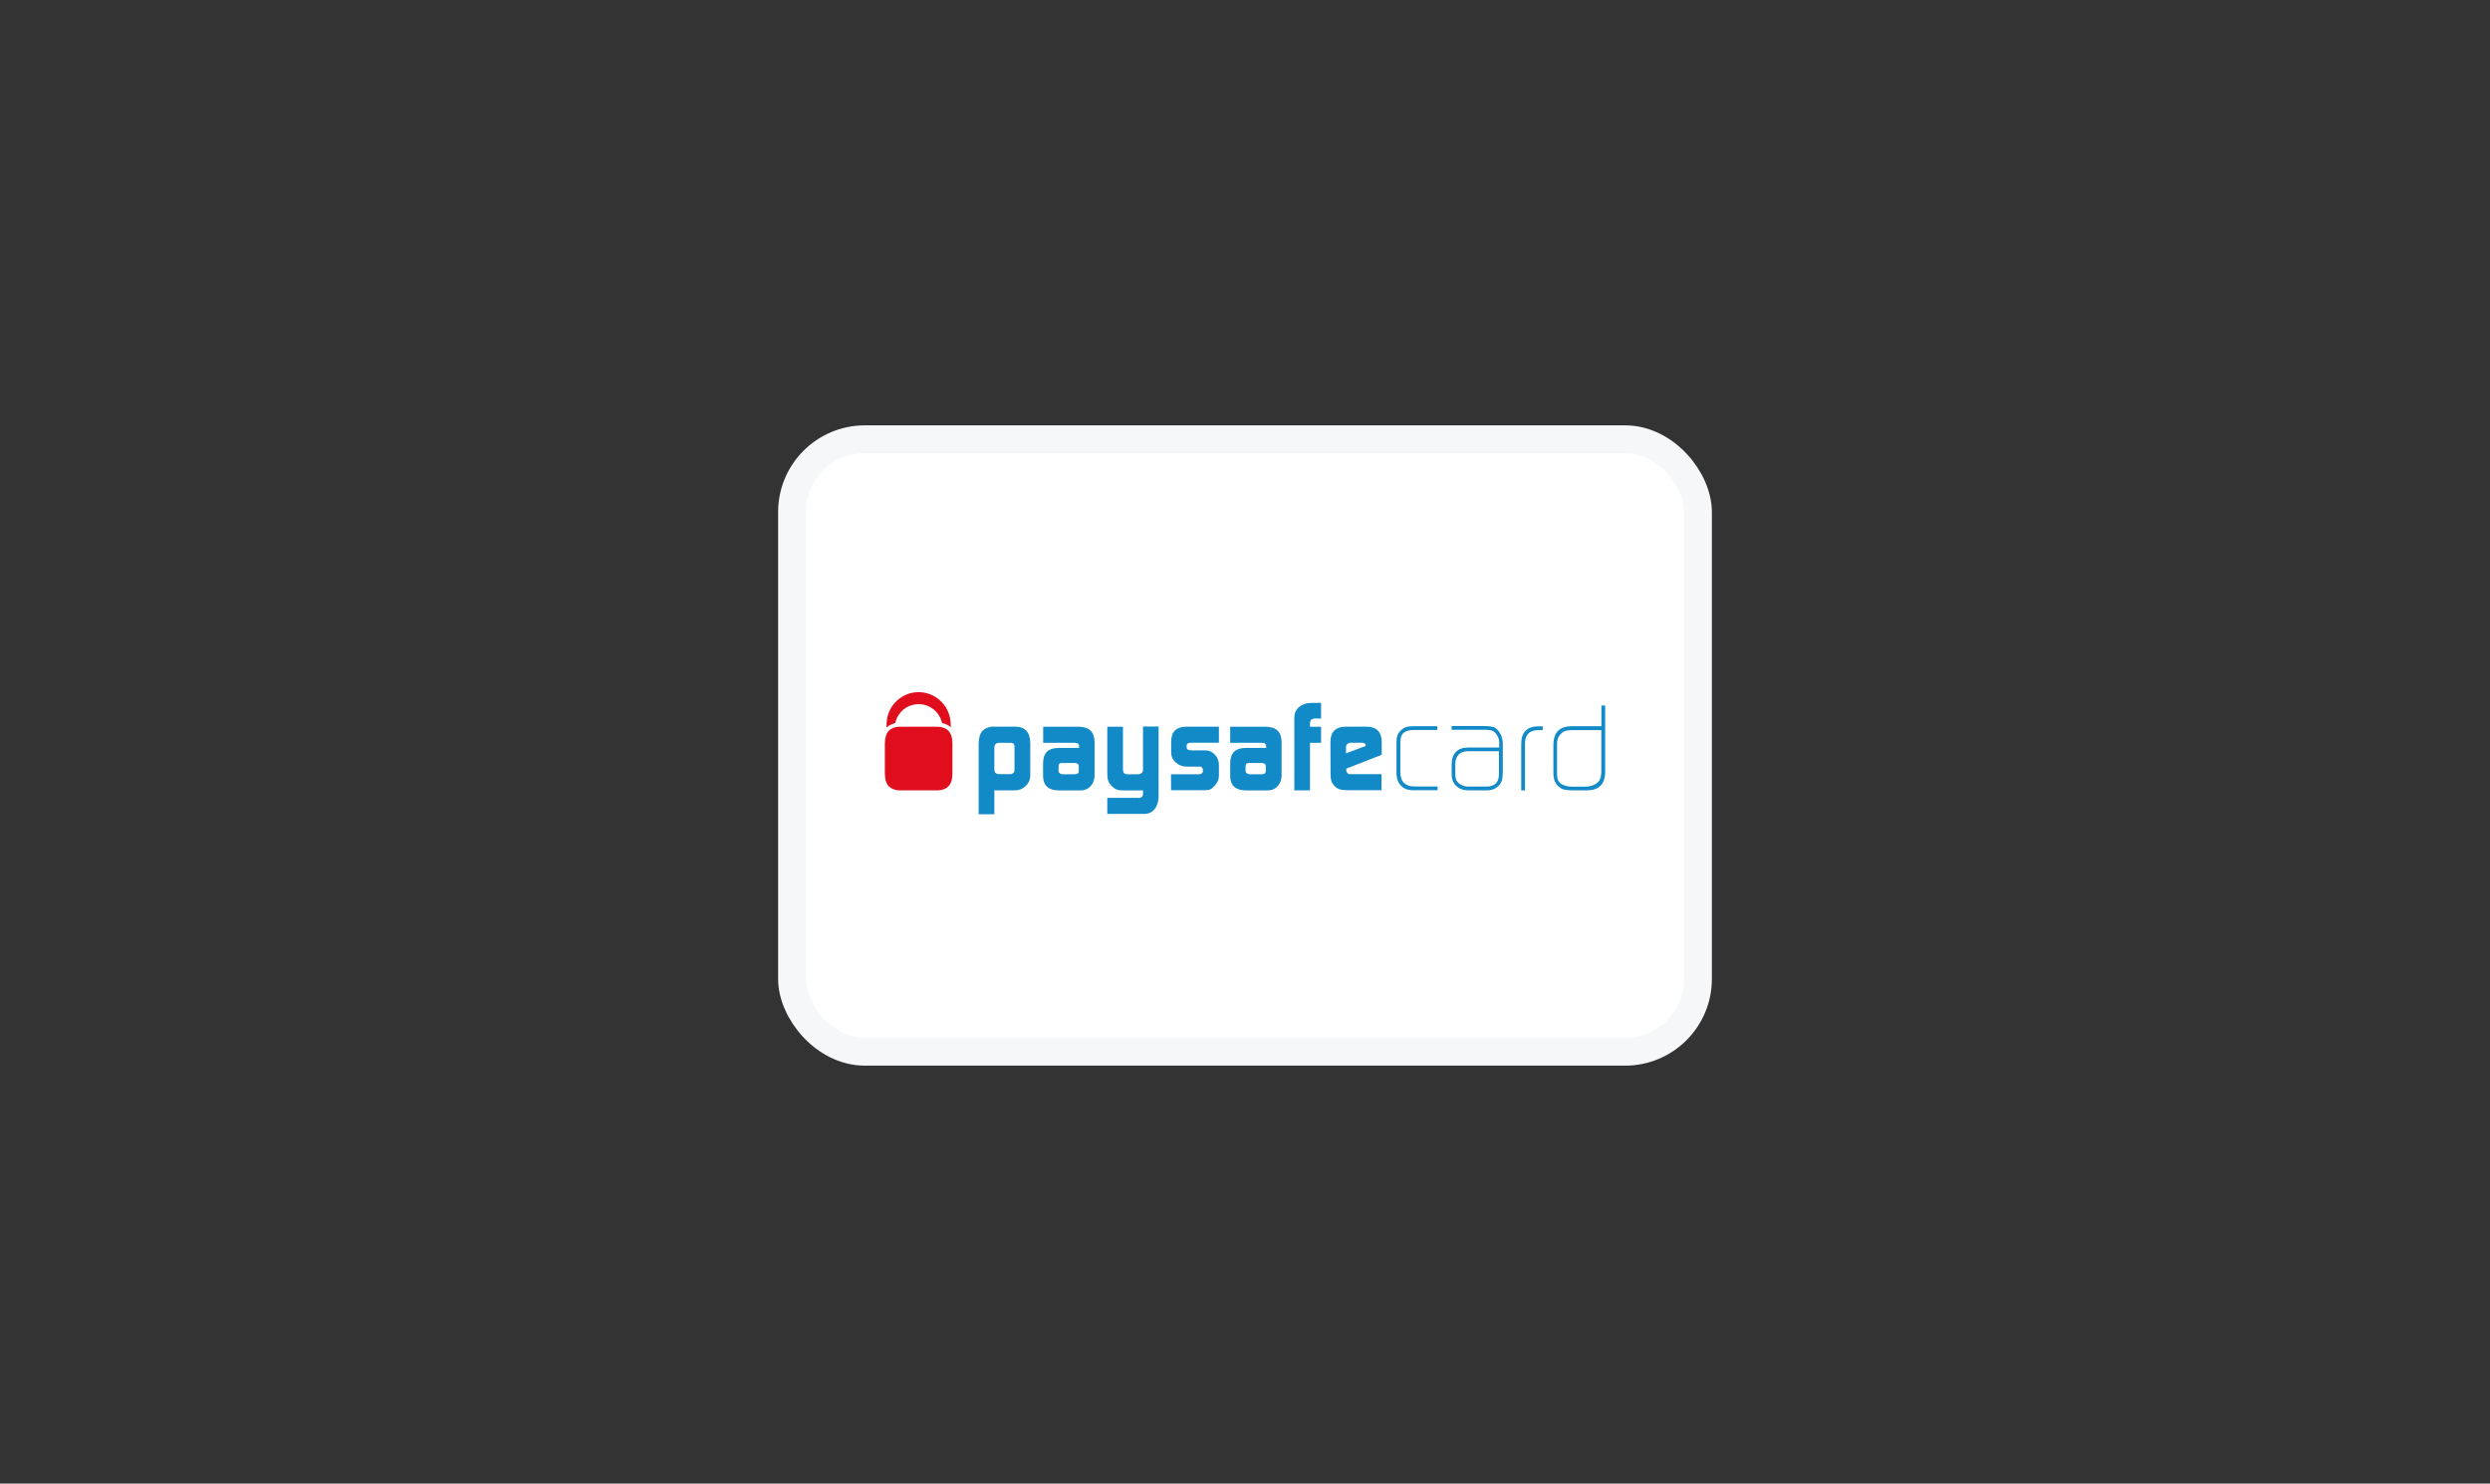 <svg width="240" height="143" viewBox="0 0 240 143" fill="none" xmlns="http://www.w3.org/2000/svg">
<rect x="0" y="0" width="240" height="143" fill="#333333" stroke="none"/>
<rect x="76.339" y="42.339" width="87.321" height="59.036" rx="7.018" fill="white"/>
<path d="M94.33 71.667C94.34 71.137 94.448 70.735 94.683 70.451C94.801 70.343 94.958 70.235 95.134 70.156C95.331 70.078 95.507 70.039 95.693 70.039H97.851C98.802 70.048 99.283 70.568 99.303 71.608V74.795C99.293 75.158 99.155 75.482 98.871 75.747C98.596 76.031 98.263 76.168 97.88 76.178H95.841V78.483H94.33V71.667ZM97.792 71.971C97.782 71.725 97.674 71.608 97.449 71.598H96.272C95.988 71.618 95.85 71.775 95.841 72.049V74.168C95.85 74.462 95.997 74.609 96.311 74.619H97.39C97.498 74.619 97.596 74.58 97.674 74.491C97.753 74.432 97.782 74.354 97.782 74.246V71.971H97.792V71.971ZM104 71.931C104.01 71.696 103.873 71.588 103.598 71.598H100.548V70.048H103.981C104.981 70.068 105.481 70.539 105.501 71.5V74.746C105.491 75.158 105.374 75.492 105.128 75.766C104.873 76.051 104.54 76.188 104.138 76.188H102.068C101.058 76.178 100.548 75.727 100.538 74.805V73.55C100.548 72.589 101.029 72.108 102 72.088H104.01V71.931H104V71.931ZM102.029 74.315C102.029 74.403 102.068 74.472 102.147 74.531C102.225 74.599 102.323 74.629 102.421 74.629H103.579C103.844 74.629 103.981 74.531 103.981 74.325V73.893C103.981 73.658 103.844 73.54 103.569 73.54H102.421C102.274 73.54 102.166 73.56 102.108 73.609C102.059 73.667 102.029 73.775 102.029 73.942V74.315V74.315ZM109.748 76.933C109.865 76.924 109.973 76.884 110.052 76.806C110.13 76.737 110.169 76.659 110.169 76.551V76.188H108.228C107.973 76.188 107.776 76.159 107.619 76.09C107.463 76.031 107.306 75.913 107.149 75.766C107.002 75.609 106.884 75.433 106.825 75.256C106.756 75.099 106.727 74.884 106.727 74.629V70.048H108.237V74.138C108.237 74.472 108.365 74.629 108.639 74.629H109.708C109.836 74.629 109.954 74.589 110.042 74.501C110.13 74.432 110.169 74.344 110.169 74.236V70.029H111.67V76.796C111.66 77.296 111.533 77.698 111.288 77.993C111.033 78.297 110.689 78.454 110.258 78.454H106.727V76.904H109.738L109.748 76.933V76.933ZM112.867 74.629H115.564C115.809 74.619 115.936 74.521 115.946 74.334V74.197C115.946 74.158 115.936 74.119 115.907 74.07C115.848 73.952 115.779 73.893 115.681 73.893H114.348C113.955 73.883 113.612 73.756 113.328 73.491C113.043 73.246 112.896 72.942 112.886 72.589V71.421C112.906 70.509 113.386 70.058 114.357 70.039H117.486V71.588H114.838C114.524 71.588 114.377 71.677 114.377 71.873V72.03C114.377 72.236 114.534 72.324 114.848 72.324H116.182C116.535 72.334 116.839 72.461 117.094 72.736C117.349 73.001 117.476 73.324 117.486 73.687V74.815C117.476 75.139 117.339 75.452 117.054 75.766C116.917 75.913 116.77 76.031 116.633 76.09C116.495 76.149 116.289 76.168 116.034 76.168H112.876L112.867 74.629V74.629ZM122.027 71.931C122.037 71.696 121.899 71.588 121.625 71.598H118.575V70.048H122.007C123.008 70.068 123.508 70.539 123.527 71.5V74.746C123.518 75.158 123.4 75.492 123.155 75.766C122.9 76.051 122.566 76.188 122.164 76.188H120.105C119.094 76.178 118.584 75.727 118.575 74.805V73.55C118.584 72.589 119.065 72.108 120.036 72.088H122.047V71.931H122.027V71.931ZM120.056 74.315C120.056 74.403 120.095 74.472 120.173 74.531C120.252 74.599 120.35 74.629 120.448 74.629H121.605C121.87 74.629 121.997 74.531 122.007 74.325V73.893C122.007 73.658 121.87 73.54 121.595 73.54H120.448C120.301 73.54 120.193 73.56 120.134 73.609C120.085 73.667 120.056 73.775 120.056 73.942V74.315V74.315ZM124.753 69.156C124.763 68.734 124.91 68.401 125.214 68.146C125.509 67.891 125.891 67.763 126.372 67.753H127.333V69.254H126.744C126.421 69.264 126.264 69.411 126.264 69.705V70.048H127.333V71.598H126.264V76.178H124.753V69.156V69.156ZM129.755 74.089V74.187C129.755 74.305 129.785 74.413 129.853 74.481C129.902 74.57 129.961 74.619 130.05 74.619H133.159V76.168H129.853C129.549 76.168 129.314 76.139 129.147 76.09C128.961 76.031 128.804 75.933 128.667 75.796C128.51 75.639 128.382 75.462 128.333 75.296C128.274 75.109 128.245 74.884 128.245 74.58L128.235 71.471C128.255 70.529 128.735 70.058 129.706 70.039H131.746C132.688 70.058 133.168 70.549 133.178 71.52V72.755L129.755 74.089V74.089ZM131.638 71.902V71.863C131.638 71.784 131.609 71.716 131.54 71.657C131.472 71.608 131.383 71.588 131.276 71.588H130.226C130.099 71.588 129.981 71.627 129.893 71.696C129.795 71.765 129.736 71.853 129.736 71.981V72.608L131.638 71.902ZM136.376 76.178C136.14 76.178 135.944 76.159 135.748 76.119C135.542 76.09 135.356 76.002 135.15 75.835C134.934 75.649 134.796 75.452 134.718 75.227C134.64 75.001 134.6 74.766 134.6 74.481V71.588C134.591 71.353 134.62 71.147 134.669 70.96C134.718 70.774 134.826 70.607 134.993 70.431C135.179 70.245 135.365 70.127 135.561 70.068C135.758 70.019 135.964 69.999 136.209 69.999H138.533V70.362H136.268C135.866 70.362 135.552 70.441 135.326 70.607C135.091 70.794 134.973 71.088 134.973 71.539V74.432C134.973 74.638 135.002 74.835 135.061 75.031C135.12 75.227 135.228 75.384 135.385 75.521C135.542 75.639 135.718 75.727 135.866 75.757C136.032 75.796 136.209 75.805 136.405 75.805H138.563V76.168H136.376V76.178V76.178ZM144.84 74.511C144.84 74.746 144.82 74.942 144.791 75.129C144.741 75.325 144.643 75.511 144.486 75.698C144.173 76.031 143.78 76.188 143.31 76.178H141.505C141.044 76.178 140.661 76.041 140.367 75.757C140.063 75.482 139.916 75.099 139.916 74.609V73.667C139.936 72.618 140.465 72.069 141.495 72.049H144.506V71.637C144.506 71.304 144.408 71 144.212 70.745C144.094 70.588 143.937 70.47 143.78 70.411C143.604 70.372 143.427 70.343 143.211 70.343H139.916V69.98H143.025C143.31 69.98 143.574 69.999 143.8 70.039C143.918 70.058 144.035 70.107 144.133 70.176C144.241 70.235 144.339 70.333 144.437 70.46C144.722 70.823 144.849 71.235 144.849 71.706V74.511H144.84V74.511ZM144.477 72.412H141.436C141.073 72.422 140.789 72.53 140.583 72.746C140.367 72.971 140.269 73.275 140.269 73.658V74.589C140.269 74.776 140.289 74.933 140.328 75.08C140.367 75.227 140.456 75.374 140.612 75.492C140.877 75.717 141.171 75.815 141.485 75.815H143.319C144.084 75.805 144.477 75.403 144.477 74.589V72.412V72.412ZM148.233 70.372C147.399 70.392 146.968 70.843 146.987 71.755V76.188H146.625V71.755C146.605 70.598 147.164 70.009 148.292 70.009H148.694V70.372H148.233V70.372ZM154.716 74.462C154.686 75.629 154.059 76.208 152.862 76.178H151.519C151.234 76.178 150.979 76.159 150.763 76.11C150.528 76.051 150.312 75.904 150.096 75.688C149.94 75.482 149.832 75.296 149.792 75.09C149.734 74.864 149.714 74.638 149.724 74.413V71.765C149.743 70.578 150.342 69.99 151.519 69.999H154.353V67.999H154.716V74.462V74.462ZM154.363 70.372H151.489C151.283 70.372 151.097 70.392 150.93 70.441C150.754 70.48 150.587 70.578 150.43 70.755C150.283 70.912 150.185 71.068 150.145 71.216C150.096 71.372 150.067 71.559 150.077 71.784V74.609C150.077 75.08 150.204 75.394 150.489 75.57C150.616 75.649 150.773 75.707 150.94 75.757C151.116 75.796 151.293 75.825 151.499 75.825H152.754C153.215 75.825 153.598 75.717 153.892 75.501C154.186 75.296 154.333 74.942 154.343 74.442V70.372H154.363V70.372Z" fill="#128AC7"/>
<path d="M85.936 69.813C86.053 69.764 86.171 69.725 86.289 69.695C86.514 68.656 87.436 67.871 88.544 67.871C89.653 67.871 90.575 68.656 90.8 69.695C91.144 69.754 91.418 69.901 91.634 70.097C91.644 69.892 91.634 69.705 91.614 69.519C91.467 67.95 90.143 66.714 88.535 66.714C86.887 66.714 85.534 68.028 85.455 69.676C85.445 69.813 85.445 69.97 85.445 70.117C85.592 69.99 85.759 69.892 85.936 69.813V69.813Z" fill="#E00D1D"/>
<path d="M90.338 70.049H86.65C86.464 70.049 86.287 70.088 86.091 70.166C85.905 70.245 85.758 70.333 85.64 70.461C85.405 70.735 85.297 71.138 85.287 71.667V74.56C85.297 75.1 85.405 75.492 85.64 75.767C85.758 75.884 85.915 75.983 86.091 76.061C86.287 76.139 86.464 76.179 86.65 76.179H90.348C91.299 76.169 91.79 75.639 91.799 74.609V71.608C91.78 70.569 91.289 70.059 90.338 70.049V70.049Z" fill="#E00D1D"/>
<rect x="76.339" y="42.339" width="87.321" height="59.036" rx="7.018" stroke="#F6F7F8" stroke-width="2.679"/>
</svg>
